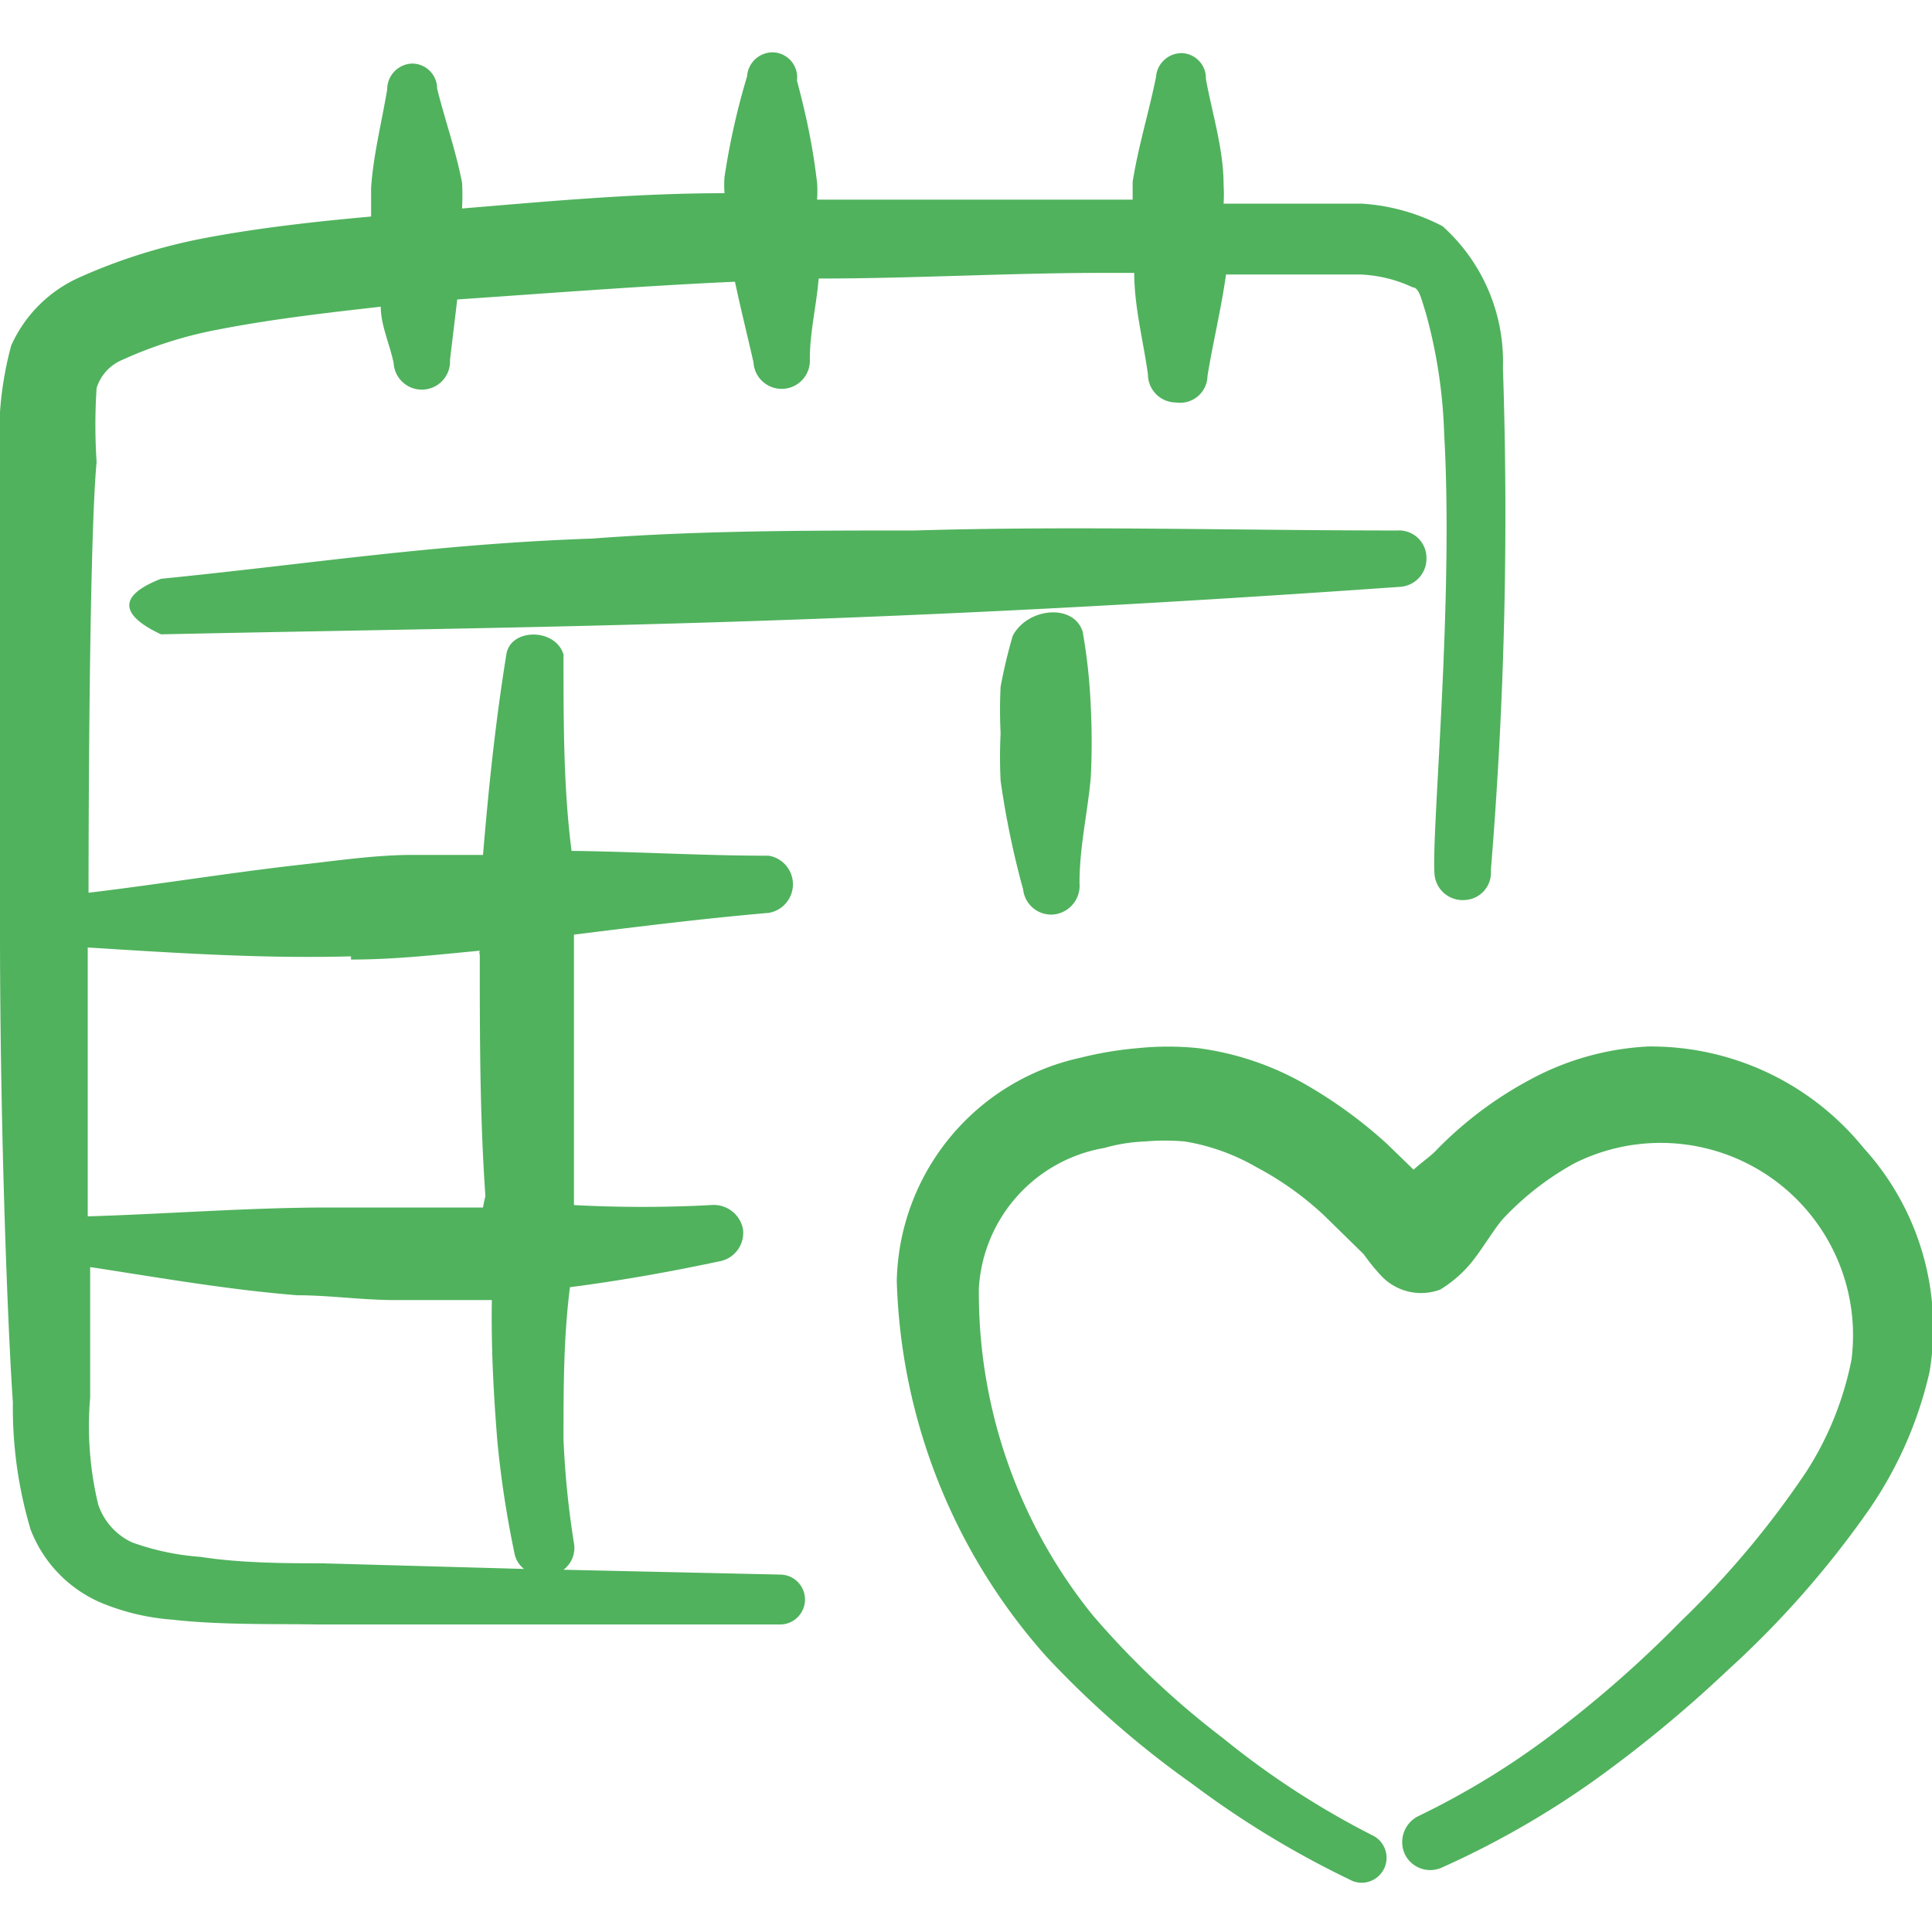 <svg xmlns="http://www.w3.org/2000/svg" viewBox="0 0 24 24" height="128" width="128"><g><path d="M23.15,14.26A3.4,3.4,0,0,0,20.47,13a3.44,3.44,0,0,0-1.46.41,4.76,4.76,0,0,0-1.16.87c-.06.07-.18.15-.29.25l-.33-.32a5.75,5.75,0,0,0-1.05-.76,3.62,3.62,0,0,0-1.3-.43,3.68,3.68,0,0,0-.74,0,4.51,4.51,0,0,0-.72.12,2.9,2.9,0,0,0-2.28,2.77A7.33,7.33,0,0,0,13,20.58a11.82,11.82,0,0,0,1.81,1.58,11.72,11.72,0,0,0,2,1.21.31.31,0,0,0,.26-.56,10.44,10.44,0,0,1-1.88-1.22,10.52,10.52,0,0,1-1.62-1.53A6.37,6.37,0,0,1,12.16,16a1.88,1.88,0,0,1,1.56-1.74,2.09,2.09,0,0,1,.5-.08,2.79,2.79,0,0,1,.5,0,2.64,2.64,0,0,1,.89.32,3.88,3.88,0,0,1,.84.6l.49.48a2.65,2.65,0,0,0,.21.26.68.68,0,0,0,.74.18,1.51,1.51,0,0,0,.33-.27c.17-.18.34-.5.48-.64a3.57,3.57,0,0,1,.86-.66A2.39,2.39,0,0,1,23,16.89a4,4,0,0,1-.56,1.39,11.3,11.3,0,0,1-1.56,1.86,14.26,14.26,0,0,1-1.54,1.36,9.82,9.82,0,0,1-1.72,1.06.36.36,0,0,0-.17.47.35.35,0,0,0,.46.17,11.1,11.1,0,0,0,1.89-1.08,15.9,15.9,0,0,0,1.66-1.37,11.9,11.9,0,0,0,1.76-2,4.94,4.94,0,0,0,.75-1.71A3.32,3.32,0,0,0,23.15,14.26Z" fill="#50b25d" fill-rule="evenodd"></path><path d="M17.39,7.29a.35.35,0,0,0,.33-.36.34.34,0,0,0-.36-.34c-2,0-4-.06-6,0-1.34,0-2.67,0-4,.1C5.38,6.76,3.9,7,2,7.19c-.54.21-.51.45,0,.69C6.67,7.78,10.45,7.78,17.39,7.29Z" fill="#50b25d" fill-rule="evenodd"></path><path d="M18.67,4.57a2.26,2.26,0,0,0-.75-1.76,2.5,2.5,0,0,0-1-.28c-.43,0-.88,0-1.31,0h-.41a1.77,1.77,0,0,0,0-.23c0-.45-.14-.88-.22-1.32a.31.31,0,0,0-.3-.32.32.32,0,0,0-.32.3c-.09.44-.22.86-.29,1.3,0,.07,0,.15,0,.22l-.38,0c-1.16,0-2.35,0-3.54,0a1.48,1.48,0,0,0,0-.21C10.09,1.76,10,1.38,9.9,1A.31.31,0,0,0,9.6.65a.32.32,0,0,0-.32.3A8.92,8.92,0,0,0,9,2.2a1.33,1.33,0,0,0,0,.2c-1.1,0-2.18.1-3.26.19a3.16,3.16,0,0,0,0-.32c-.08-.41-.21-.77-.31-1.17A.31.31,0,0,0,5.11.79a.32.32,0,0,0-.3.32c-.07.42-.17.8-.2,1.22,0,.12,0,.24,0,.36-.67.06-1.4.14-2.08.27A7,7,0,0,0,1,3.44a1.68,1.68,0,0,0-.86.85A4.28,4.28,0,0,0,0,5.71c0,.84,0,3.35,0,5.86s.1,5,.16,5.85A5.3,5.3,0,0,0,.38,19a1.62,1.62,0,0,0,.9.92,2.86,2.86,0,0,0,.86.2c.61.07,1.33.05,1.82.06H9.69a.31.31,0,1,0,0-.62L7,19.5a.34.34,0,0,0,.13-.33A11,11,0,0,1,7,17.88c0-.63,0-1.26.08-1.89.62-.08,1.24-.19,1.85-.32a.36.36,0,0,0,.3-.4.37.37,0,0,0-.4-.3,16.08,16.08,0,0,1-1.7,0c0-.08,0-.16,0-.24,0-.74,0-1.49,0-2.23,0-.3,0-.59,0-.89.81-.1,1.61-.2,2.42-.27a.36.36,0,0,0,0-.71c-.82,0-1.63-.05-2.45-.06C7,9.79,7,9,7,8.13c-.1-.33-.66-.33-.71,0C6.15,9,6.07,9.79,6,10.62l-.87,0c-.43,0-.86.06-1.29.11-.92.1-1.82.25-2.74.36,0-.18,0-4.28.1-5.35a7.08,7.08,0,0,1,0-.92.56.56,0,0,1,.32-.35,5.2,5.2,0,0,1,1.21-.38c.67-.13,1.38-.21,2-.28,0,.23.11.46.16.7a.35.35,0,0,0,.36.33.35.35,0,0,0,.34-.37l.09-.75C6.86,3.64,8,3.55,9.13,3.5c.07.33.15.65.23,1a.35.35,0,0,0,.37.33.35.35,0,0,0,.33-.37c0-.33.08-.65.11-1,1.18,0,2.36-.07,3.53-.07h.39c0,.42.11.83.17,1.26a.35.35,0,0,0,.35.35A.34.34,0,0,0,15,4.67c.07-.43.17-.83.23-1.26h.46c.39,0,.82,0,1.21,0a1.68,1.68,0,0,1,.65.16c.08,0,.11.16.16.31a6.33,6.33,0,0,1,.23,1.51c.12,2.08-.16,4.94-.12,5.47a.35.35,0,0,0,.38.32.34.34,0,0,0,.32-.37A54.09,54.09,0,0,0,18.67,4.57ZM6.18,17.92a12.58,12.58,0,0,0,.21,1.37.32.32,0,0,0,.12.2L4,19.42c-.4,0-1,0-1.51-.08a3.17,3.17,0,0,1-.85-.18.8.8,0,0,1-.42-.47,4.17,4.17,0,0,1-.1-1.33c0-.32,0-.9,0-1.62.85.13,1.7.28,2.57.35.4,0,.81.06,1.22.06s.8,0,1.2,0C6.1,16.71,6.13,17.32,6.18,17.92Zm-1.82-6c.54,0,1.07-.06,1.6-.11a.07.07,0,0,0,0,.05c0,1,0,2,.07,3A1.48,1.48,0,0,0,6,15H6c-.64,0-1.27,0-1.91,0-1,0-2,.08-3,.11,0-.7,0-1.5,0-2.34,0-.31,0-.63,0-1C2.2,11.84,3.28,11.91,4.36,11.88Z" fill="#50b25d" fill-rule="evenodd"></path><path d="M12.43,8.53a5.67,5.67,0,0,0,0,.58,5.83,5.83,0,0,0,0,.59,10.8,10.8,0,0,0,.28,1.35.35.35,0,0,0,.38.31.36.36,0,0,0,.32-.39c0-.45.1-.87.14-1.31a8.77,8.77,0,0,0,0-.88,7,7,0,0,0-.1-.93c-.11-.36-.69-.3-.87.05A6.48,6.48,0,0,0,12.43,8.53Z" fill="#50b25d" fill-rule="evenodd"></path></g></svg>